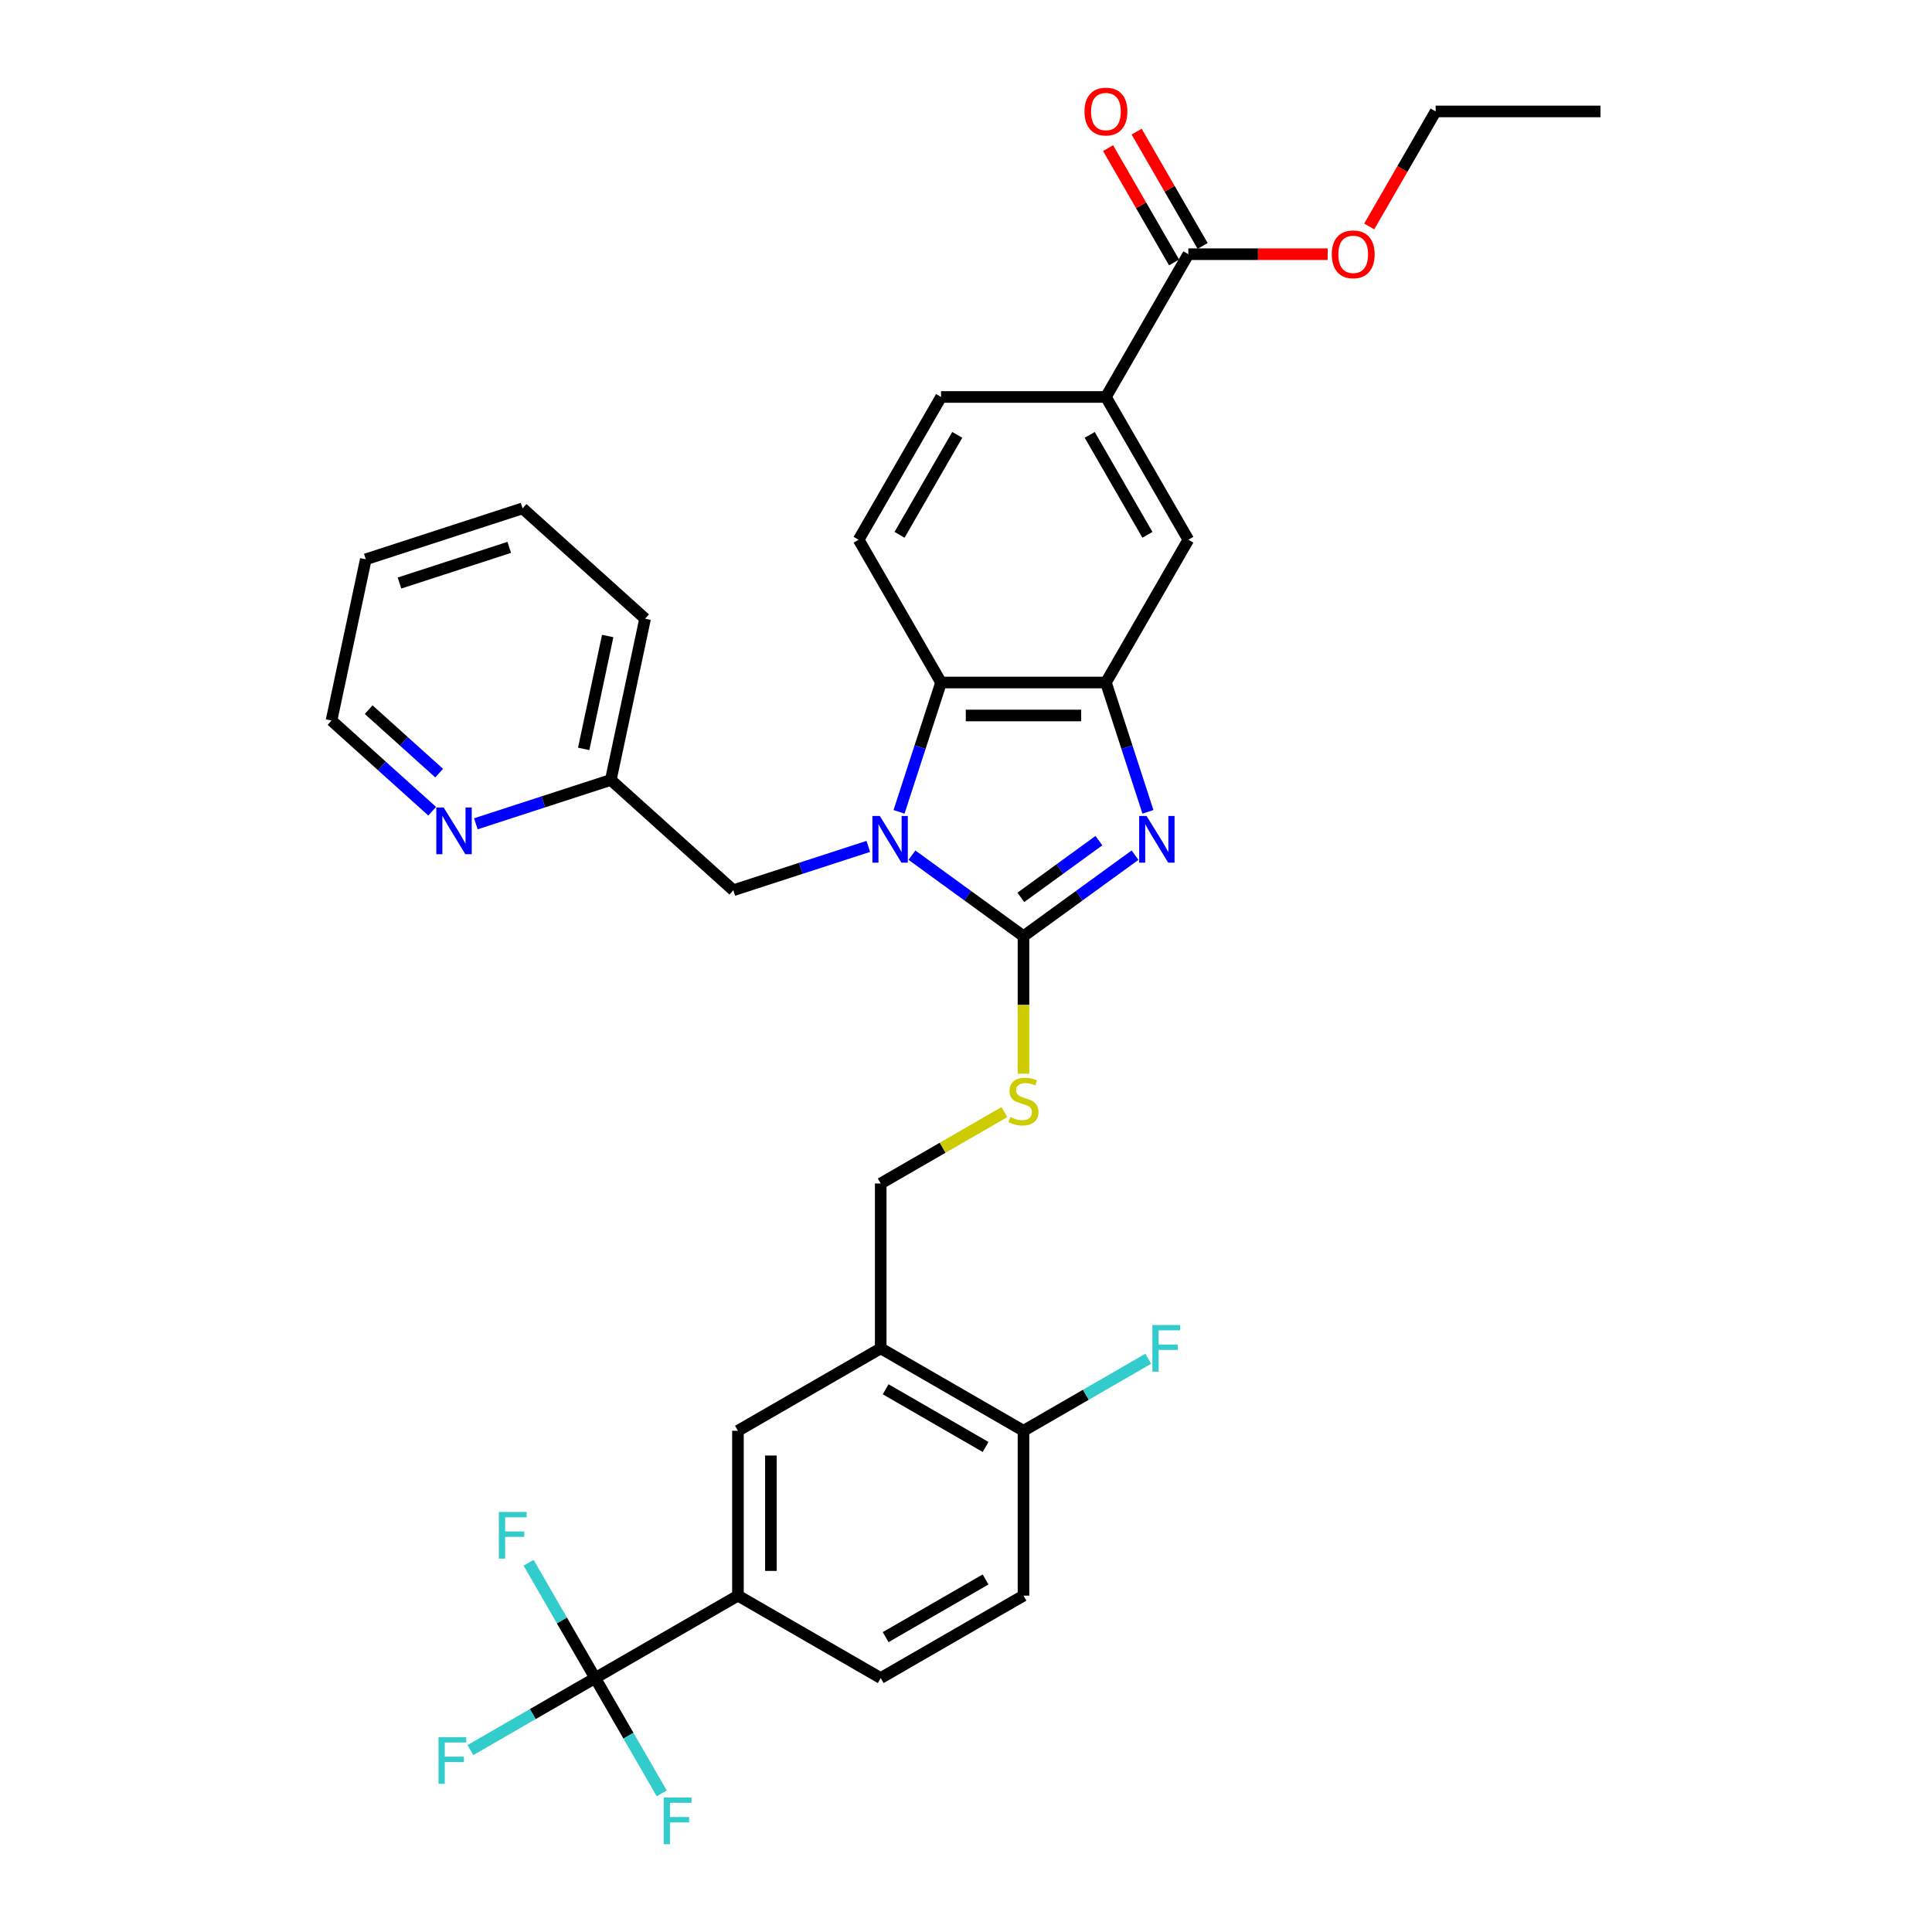 <?xml version='1.0' encoding='iso-8859-1'?>
<svg version='1.1' baseProfile='full'
              xmlns='http://www.w3.org/2000/svg'
                      xmlns:rdkit='http://www.rdkit.org/xml'
                      xmlns:xlink='http://www.w3.org/1999/xlink'
                  xml:space='preserve'
width='1000px' height='1000px' viewBox='0 0 1000 1000'>
<!-- END OF HEADER -->
<rect style='opacity:1.0;fill:#FFFFFF;stroke:none' width='1000' height='1000' x='0' y='0'> </rect>
<path class='bond-0' d='M 572.421,353.267 L 487.09,353.267' style='fill:none;fill-rule:evenodd;stroke:#000000;stroke-width:6px;stroke-linecap:butt;stroke-linejoin:miter;stroke-opacity:1' />
<path class='bond-0' d='M 559.621,370.333 L 499.89,370.333' style='fill:none;fill-rule:evenodd;stroke:#000000;stroke-width:6px;stroke-linecap:butt;stroke-linejoin:miter;stroke-opacity:1' />
<path class='bond-1' d='M 572.421,353.267 L 583.296,386.736' style='fill:none;fill-rule:evenodd;stroke:#000000;stroke-width:6px;stroke-linecap:butt;stroke-linejoin:miter;stroke-opacity:1' />
<path class='bond-1' d='M 583.296,386.736 L 594.17,420.205' style='fill:none;fill-rule:evenodd;stroke:#0000FF;stroke-width:6px;stroke-linecap:butt;stroke-linejoin:miter;stroke-opacity:1' />
<path class='bond-2' d='M 572.421,353.267 L 615.086,279.369' style='fill:none;fill-rule:evenodd;stroke:#000000;stroke-width:6px;stroke-linecap:butt;stroke-linejoin:miter;stroke-opacity:1' />
<path class='bond-3' d='M 487.09,353.267 L 476.216,386.736' style='fill:none;fill-rule:evenodd;stroke:#000000;stroke-width:6px;stroke-linecap:butt;stroke-linejoin:miter;stroke-opacity:1' />
<path class='bond-3' d='M 476.216,386.736 L 465.341,420.205' style='fill:none;fill-rule:evenodd;stroke:#0000FF;stroke-width:6px;stroke-linecap:butt;stroke-linejoin:miter;stroke-opacity:1' />
<path class='bond-4' d='M 487.09,353.267 L 444.425,279.369' style='fill:none;fill-rule:evenodd;stroke:#000000;stroke-width:6px;stroke-linecap:butt;stroke-linejoin:miter;stroke-opacity:1' />
<path class='bond-5' d='M 472.02,442.63 L 500.888,463.603' style='fill:none;fill-rule:evenodd;stroke:#0000FF;stroke-width:6px;stroke-linecap:butt;stroke-linejoin:miter;stroke-opacity:1' />
<path class='bond-5' d='M 500.888,463.603 L 529.756,484.577' style='fill:none;fill-rule:evenodd;stroke:#000000;stroke-width:6px;stroke-linecap:butt;stroke-linejoin:miter;stroke-opacity:1' />
<path class='bond-6' d='M 449.424,438.092 L 414.496,449.441' style='fill:none;fill-rule:evenodd;stroke:#0000FF;stroke-width:6px;stroke-linecap:butt;stroke-linejoin:miter;stroke-opacity:1' />
<path class='bond-6' d='M 414.496,449.441 L 379.568,460.79' style='fill:none;fill-rule:evenodd;stroke:#000000;stroke-width:6px;stroke-linecap:butt;stroke-linejoin:miter;stroke-opacity:1' />
<path class='bond-7' d='M 529.756,484.577 L 558.624,463.603' style='fill:none;fill-rule:evenodd;stroke:#000000;stroke-width:6px;stroke-linecap:butt;stroke-linejoin:miter;stroke-opacity:1' />
<path class='bond-7' d='M 558.624,463.603 L 587.492,442.63' style='fill:none;fill-rule:evenodd;stroke:#0000FF;stroke-width:6px;stroke-linecap:butt;stroke-linejoin:miter;stroke-opacity:1' />
<path class='bond-7' d='M 528.385,464.478 L 548.592,449.797' style='fill:none;fill-rule:evenodd;stroke:#000000;stroke-width:6px;stroke-linecap:butt;stroke-linejoin:miter;stroke-opacity:1' />
<path class='bond-7' d='M 548.592,449.797 L 568.8,435.115' style='fill:none;fill-rule:evenodd;stroke:#0000FF;stroke-width:6px;stroke-linecap:butt;stroke-linejoin:miter;stroke-opacity:1' />
<path class='bond-8' d='M 529.756,484.577 L 529.756,520.152' style='fill:none;fill-rule:evenodd;stroke:#000000;stroke-width:6px;stroke-linecap:butt;stroke-linejoin:miter;stroke-opacity:1' />
<path class='bond-8' d='M 529.756,520.152 L 529.756,555.726' style='fill:none;fill-rule:evenodd;stroke:#CCCC00;stroke-width:6px;stroke-linecap:butt;stroke-linejoin:miter;stroke-opacity:1' />
<path class='bond-9' d='M 519.874,575.613 L 487.866,594.093' style='fill:none;fill-rule:evenodd;stroke:#CCCC00;stroke-width:6px;stroke-linecap:butt;stroke-linejoin:miter;stroke-opacity:1' />
<path class='bond-9' d='M 487.866,594.093 L 455.857,612.573' style='fill:none;fill-rule:evenodd;stroke:#000000;stroke-width:6px;stroke-linecap:butt;stroke-linejoin:miter;stroke-opacity:1' />
<path class='bond-10' d='M 455.857,612.573 L 455.857,697.903' style='fill:none;fill-rule:evenodd;stroke:#000000;stroke-width:6px;stroke-linecap:butt;stroke-linejoin:miter;stroke-opacity:1' />
<path class='bond-11' d='M 615.086,279.369 L 572.421,205.471' style='fill:none;fill-rule:evenodd;stroke:#000000;stroke-width:6px;stroke-linecap:butt;stroke-linejoin:miter;stroke-opacity:1' />
<path class='bond-11' d='M 593.907,276.817 L 564.041,225.088' style='fill:none;fill-rule:evenodd;stroke:#000000;stroke-width:6px;stroke-linecap:butt;stroke-linejoin:miter;stroke-opacity:1' />
<path class='bond-12' d='M 572.421,205.471 L 487.09,205.471' style='fill:none;fill-rule:evenodd;stroke:#000000;stroke-width:6px;stroke-linecap:butt;stroke-linejoin:miter;stroke-opacity:1' />
<path class='bond-13' d='M 572.421,205.471 L 615.086,131.572' style='fill:none;fill-rule:evenodd;stroke:#000000;stroke-width:6px;stroke-linecap:butt;stroke-linejoin:miter;stroke-opacity:1' />
<path class='bond-14' d='M 487.09,205.471 L 444.425,279.369' style='fill:none;fill-rule:evenodd;stroke:#000000;stroke-width:6px;stroke-linecap:butt;stroke-linejoin:miter;stroke-opacity:1' />
<path class='bond-14' d='M 495.47,225.088 L 465.605,276.817' style='fill:none;fill-rule:evenodd;stroke:#000000;stroke-width:6px;stroke-linecap:butt;stroke-linejoin:miter;stroke-opacity:1' />
<path class='bond-15' d='M 615.086,131.572 L 651.138,131.572' style='fill:none;fill-rule:evenodd;stroke:#000000;stroke-width:6px;stroke-linecap:butt;stroke-linejoin:miter;stroke-opacity:1' />
<path class='bond-15' d='M 651.138,131.572 L 687.19,131.572' style='fill:none;fill-rule:evenodd;stroke:#FF0000;stroke-width:6px;stroke-linecap:butt;stroke-linejoin:miter;stroke-opacity:1' />
<path class='bond-16' d='M 622.476,127.306 L 605.395,97.721' style='fill:none;fill-rule:evenodd;stroke:#000000;stroke-width:6px;stroke-linecap:butt;stroke-linejoin:miter;stroke-opacity:1' />
<path class='bond-16' d='M 605.395,97.721 L 588.314,68.135' style='fill:none;fill-rule:evenodd;stroke:#FF0000;stroke-width:6px;stroke-linecap:butt;stroke-linejoin:miter;stroke-opacity:1' />
<path class='bond-16' d='M 607.696,135.839 L 590.615,106.254' style='fill:none;fill-rule:evenodd;stroke:#000000;stroke-width:6px;stroke-linecap:butt;stroke-linejoin:miter;stroke-opacity:1' />
<path class='bond-16' d='M 590.615,106.254 L 573.534,76.668' style='fill:none;fill-rule:evenodd;stroke:#FF0000;stroke-width:6px;stroke-linecap:butt;stroke-linejoin:miter;stroke-opacity:1' />
<path class='bond-17' d='M 708.703,117.22 L 725.892,87.447' style='fill:none;fill-rule:evenodd;stroke:#FF0000;stroke-width:6px;stroke-linecap:butt;stroke-linejoin:miter;stroke-opacity:1' />
<path class='bond-17' d='M 725.892,87.447 L 743.082,57.674' style='fill:none;fill-rule:evenodd;stroke:#000000;stroke-width:6px;stroke-linecap:butt;stroke-linejoin:miter;stroke-opacity:1' />
<path class='bond-18' d='M 743.082,57.674 L 828.412,57.674' style='fill:none;fill-rule:evenodd;stroke:#000000;stroke-width:6px;stroke-linecap:butt;stroke-linejoin:miter;stroke-opacity:1' />
<path class='bond-19' d='M 381.959,825.899 L 381.959,740.569' style='fill:none;fill-rule:evenodd;stroke:#000000;stroke-width:6px;stroke-linecap:butt;stroke-linejoin:miter;stroke-opacity:1' />
<path class='bond-19' d='M 399.025,813.1 L 399.025,753.368' style='fill:none;fill-rule:evenodd;stroke:#000000;stroke-width:6px;stroke-linecap:butt;stroke-linejoin:miter;stroke-opacity:1' />
<path class='bond-20' d='M 381.959,825.899 L 455.857,868.564' style='fill:none;fill-rule:evenodd;stroke:#000000;stroke-width:6px;stroke-linecap:butt;stroke-linejoin:miter;stroke-opacity:1' />
<path class='bond-21' d='M 381.959,825.899 L 308.061,868.564' style='fill:none;fill-rule:evenodd;stroke:#000000;stroke-width:6px;stroke-linecap:butt;stroke-linejoin:miter;stroke-opacity:1' />
<path class='bond-22' d='M 379.568,460.79 L 316.155,403.693' style='fill:none;fill-rule:evenodd;stroke:#000000;stroke-width:6px;stroke-linecap:butt;stroke-linejoin:miter;stroke-opacity:1' />
<path class='bond-23' d='M 316.155,403.693 L 333.896,320.227' style='fill:none;fill-rule:evenodd;stroke:#000000;stroke-width:6px;stroke-linecap:butt;stroke-linejoin:miter;stroke-opacity:1' />
<path class='bond-23' d='M 302.123,387.625 L 314.542,329.198' style='fill:none;fill-rule:evenodd;stroke:#000000;stroke-width:6px;stroke-linecap:butt;stroke-linejoin:miter;stroke-opacity:1' />
<path class='bond-24' d='M 316.155,403.693 L 281.227,415.041' style='fill:none;fill-rule:evenodd;stroke:#000000;stroke-width:6px;stroke-linecap:butt;stroke-linejoin:miter;stroke-opacity:1' />
<path class='bond-24' d='M 281.227,415.041 L 246.298,426.39' style='fill:none;fill-rule:evenodd;stroke:#0000FF;stroke-width:6px;stroke-linecap:butt;stroke-linejoin:miter;stroke-opacity:1' />
<path class='bond-25' d='M 333.896,320.227 L 270.483,263.13' style='fill:none;fill-rule:evenodd;stroke:#000000;stroke-width:6px;stroke-linecap:butt;stroke-linejoin:miter;stroke-opacity:1' />
<path class='bond-26' d='M 270.483,263.13 L 189.329,289.498' style='fill:none;fill-rule:evenodd;stroke:#000000;stroke-width:6px;stroke-linecap:butt;stroke-linejoin:miter;stroke-opacity:1' />
<path class='bond-26' d='M 263.584,283.316 L 206.776,301.774' style='fill:none;fill-rule:evenodd;stroke:#000000;stroke-width:6px;stroke-linecap:butt;stroke-linejoin:miter;stroke-opacity:1' />
<path class='bond-27' d='M 189.329,289.498 L 171.588,372.964' style='fill:none;fill-rule:evenodd;stroke:#000000;stroke-width:6px;stroke-linecap:butt;stroke-linejoin:miter;stroke-opacity:1' />
<path class='bond-28' d='M 171.588,372.964 L 197.645,396.426' style='fill:none;fill-rule:evenodd;stroke:#000000;stroke-width:6px;stroke-linecap:butt;stroke-linejoin:miter;stroke-opacity:1' />
<path class='bond-28' d='M 197.645,396.426 L 223.703,419.889' style='fill:none;fill-rule:evenodd;stroke:#0000FF;stroke-width:6px;stroke-linecap:butt;stroke-linejoin:miter;stroke-opacity:1' />
<path class='bond-28' d='M 190.825,367.32 L 209.065,383.744' style='fill:none;fill-rule:evenodd;stroke:#000000;stroke-width:6px;stroke-linecap:butt;stroke-linejoin:miter;stroke-opacity:1' />
<path class='bond-28' d='M 209.065,383.744 L 227.305,400.167' style='fill:none;fill-rule:evenodd;stroke:#0000FF;stroke-width:6px;stroke-linecap:butt;stroke-linejoin:miter;stroke-opacity:1' />
<path class='bond-29' d='M 381.959,740.569 L 455.857,697.903' style='fill:none;fill-rule:evenodd;stroke:#000000;stroke-width:6px;stroke-linecap:butt;stroke-linejoin:miter;stroke-opacity:1' />
<path class='bond-30' d='M 455.857,868.564 L 529.756,825.899' style='fill:none;fill-rule:evenodd;stroke:#000000;stroke-width:6px;stroke-linecap:butt;stroke-linejoin:miter;stroke-opacity:1' />
<path class='bond-30' d='M 458.409,847.385 L 510.138,817.519' style='fill:none;fill-rule:evenodd;stroke:#000000;stroke-width:6px;stroke-linecap:butt;stroke-linejoin:miter;stroke-opacity:1' />
<path class='bond-31' d='M 308.061,868.564 L 275.77,887.207' style='fill:none;fill-rule:evenodd;stroke:#000000;stroke-width:6px;stroke-linecap:butt;stroke-linejoin:miter;stroke-opacity:1' />
<path class='bond-31' d='M 275.77,887.207 L 243.48,905.85' style='fill:none;fill-rule:evenodd;stroke:#33CCCC;stroke-width:6px;stroke-linecap:butt;stroke-linejoin:miter;stroke-opacity:1' />
<path class='bond-32' d='M 308.061,868.564 L 290.832,838.723' style='fill:none;fill-rule:evenodd;stroke:#000000;stroke-width:6px;stroke-linecap:butt;stroke-linejoin:miter;stroke-opacity:1' />
<path class='bond-32' d='M 290.832,838.723 L 273.603,808.882' style='fill:none;fill-rule:evenodd;stroke:#33CCCC;stroke-width:6px;stroke-linecap:butt;stroke-linejoin:miter;stroke-opacity:1' />
<path class='bond-33' d='M 308.061,868.564 L 325.289,898.405' style='fill:none;fill-rule:evenodd;stroke:#000000;stroke-width:6px;stroke-linecap:butt;stroke-linejoin:miter;stroke-opacity:1' />
<path class='bond-33' d='M 325.289,898.405 L 342.518,928.247' style='fill:none;fill-rule:evenodd;stroke:#33CCCC;stroke-width:6px;stroke-linecap:butt;stroke-linejoin:miter;stroke-opacity:1' />
<path class='bond-34' d='M 455.857,697.903 L 529.756,740.569' style='fill:none;fill-rule:evenodd;stroke:#000000;stroke-width:6px;stroke-linecap:butt;stroke-linejoin:miter;stroke-opacity:1' />
<path class='bond-34' d='M 458.409,719.083 L 510.138,748.949' style='fill:none;fill-rule:evenodd;stroke:#000000;stroke-width:6px;stroke-linecap:butt;stroke-linejoin:miter;stroke-opacity:1' />
<path class='bond-35' d='M 529.756,825.899 L 529.756,740.569' style='fill:none;fill-rule:evenodd;stroke:#000000;stroke-width:6px;stroke-linecap:butt;stroke-linejoin:miter;stroke-opacity:1' />
<path class='bond-36' d='M 529.756,740.569 L 562.046,721.926' style='fill:none;fill-rule:evenodd;stroke:#000000;stroke-width:6px;stroke-linecap:butt;stroke-linejoin:miter;stroke-opacity:1' />
<path class='bond-36' d='M 562.046,721.926 L 594.336,703.283' style='fill:none;fill-rule:evenodd;stroke:#33CCCC;stroke-width:6px;stroke-linecap:butt;stroke-linejoin:miter;stroke-opacity:1' />
<path  class='atom-2' d='M 455.38 422.339
L 463.299 435.138
Q 464.084 436.401, 465.347 438.688
Q 466.61 440.975, 466.678 441.111
L 466.678 422.339
L 469.886 422.339
L 469.886 446.504
L 466.575 446.504
L 458.077 432.51
Q 457.087 430.872, 456.029 428.994
Q 455.005 427.117, 454.697 426.537
L 454.697 446.504
L 451.557 446.504
L 451.557 422.339
L 455.38 422.339
' fill='#0000FF'/>
<path  class='atom-4' d='M 593.448 422.339
L 601.366 435.138
Q 602.151 436.401, 603.414 438.688
Q 604.677 440.975, 604.745 441.111
L 604.745 422.339
L 607.954 422.339
L 607.954 446.504
L 604.643 446.504
L 596.144 432.51
Q 595.154 430.872, 594.096 428.994
Q 593.072 427.117, 592.765 426.537
L 592.765 446.504
L 589.625 446.504
L 589.625 422.339
L 593.448 422.339
' fill='#0000FF'/>
<path  class='atom-5' d='M 522.929 578.202
Q 523.202 578.304, 524.329 578.782
Q 525.455 579.26, 526.684 579.567
Q 527.947 579.84, 529.175 579.84
Q 531.462 579.84, 532.793 578.748
Q 534.124 577.622, 534.124 575.676
Q 534.124 574.345, 533.442 573.526
Q 532.793 572.707, 531.769 572.263
Q 530.745 571.819, 529.039 571.307
Q 526.888 570.659, 525.591 570.044
Q 524.329 569.43, 523.407 568.133
Q 522.52 566.836, 522.52 564.651
Q 522.52 561.614, 524.567 559.736
Q 526.65 557.859, 530.745 557.859
Q 533.544 557.859, 536.719 559.19
L 535.933 561.818
Q 533.032 560.624, 530.848 560.624
Q 528.493 560.624, 527.196 561.614
Q 525.899 562.569, 525.933 564.242
Q 525.933 565.539, 526.581 566.324
Q 527.264 567.109, 528.22 567.553
Q 529.209 567.996, 530.848 568.508
Q 533.032 569.191, 534.329 569.874
Q 535.626 570.556, 536.548 571.956
Q 537.504 573.321, 537.504 575.676
Q 537.504 579.021, 535.251 580.83
Q 533.032 582.605, 529.312 582.605
Q 527.162 582.605, 525.523 582.127
Q 523.919 581.683, 522.008 580.898
L 522.929 578.202
' fill='#CCCC00'/>
<path  class='atom-12' d='M 689.324 131.64
Q 689.324 125.838, 692.191 122.595
Q 695.058 119.353, 700.416 119.353
Q 705.775 119.353, 708.642 122.595
Q 711.509 125.838, 711.509 131.64
Q 711.509 137.511, 708.608 140.856
Q 705.707 144.167, 700.416 144.167
Q 695.092 144.167, 692.191 140.856
Q 689.324 137.545, 689.324 131.64
M 700.416 141.436
Q 704.103 141.436, 706.082 138.979
Q 708.096 136.487, 708.096 131.64
Q 708.096 126.896, 706.082 124.507
Q 704.103 122.083, 700.416 122.083
Q 696.73 122.083, 694.716 124.473
Q 692.737 126.862, 692.737 131.64
Q 692.737 136.521, 694.716 138.979
Q 696.73 141.436, 700.416 141.436
' fill='#FF0000'/>
<path  class='atom-13' d='M 561.328 57.742
Q 561.328 51.94, 564.195 48.697
Q 567.062 45.455, 572.421 45.455
Q 577.78 45.455, 580.647 48.697
Q 583.514 51.94, 583.514 57.742
Q 583.514 63.613, 580.613 66.958
Q 577.711 70.269, 572.421 70.269
Q 567.096 70.269, 564.195 66.958
Q 561.328 63.647, 561.328 57.742
M 572.421 67.538
Q 576.107 67.538, 578.087 65.081
Q 580.101 62.589, 580.101 57.742
Q 580.101 52.998, 578.087 50.608
Q 576.107 48.185, 572.421 48.185
Q 568.735 48.185, 566.721 50.574
Q 564.741 52.964, 564.741 57.742
Q 564.741 62.623, 566.721 65.081
Q 568.735 67.538, 572.421 67.538
' fill='#FF0000'/>
<path  class='atom-23' d='M 229.659 417.978
L 237.578 430.778
Q 238.363 432.041, 239.626 434.328
Q 240.889 436.615, 240.957 436.751
L 240.957 417.978
L 244.165 417.978
L 244.165 442.144
L 240.854 442.144
L 232.355 428.15
Q 231.366 426.511, 230.308 424.634
Q 229.284 422.757, 228.976 422.177
L 228.976 442.144
L 225.836 442.144
L 225.836 417.978
L 229.659 417.978
' fill='#0000FF'/>
<path  class='atom-29' d='M 226.977 899.147
L 241.347 899.147
L 241.347 901.911
L 230.22 901.911
L 230.22 909.25
L 240.118 909.25
L 240.118 912.049
L 230.22 912.049
L 230.22 923.312
L 226.977 923.312
L 226.977 899.147
' fill='#33CCCC'/>
<path  class='atom-30' d='M 258.21 782.583
L 272.58 782.583
L 272.58 785.348
L 261.453 785.348
L 261.453 792.686
L 271.351 792.686
L 271.351 795.485
L 261.453 795.485
L 261.453 806.749
L 258.21 806.749
L 258.21 782.583
' fill='#33CCCC'/>
<path  class='atom-31' d='M 343.541 930.38
L 357.911 930.38
L 357.911 933.145
L 346.784 933.145
L 346.784 940.483
L 356.682 940.483
L 356.682 943.282
L 346.784 943.282
L 346.784 954.545
L 343.541 954.545
L 343.541 930.38
' fill='#33CCCC'/>
<path  class='atom-33' d='M 596.469 685.821
L 610.839 685.821
L 610.839 688.585
L 599.712 688.585
L 599.712 695.924
L 609.61 695.924
L 609.61 698.723
L 599.712 698.723
L 599.712 709.986
L 596.469 709.986
L 596.469 685.821
' fill='#33CCCC'/>
</svg>
